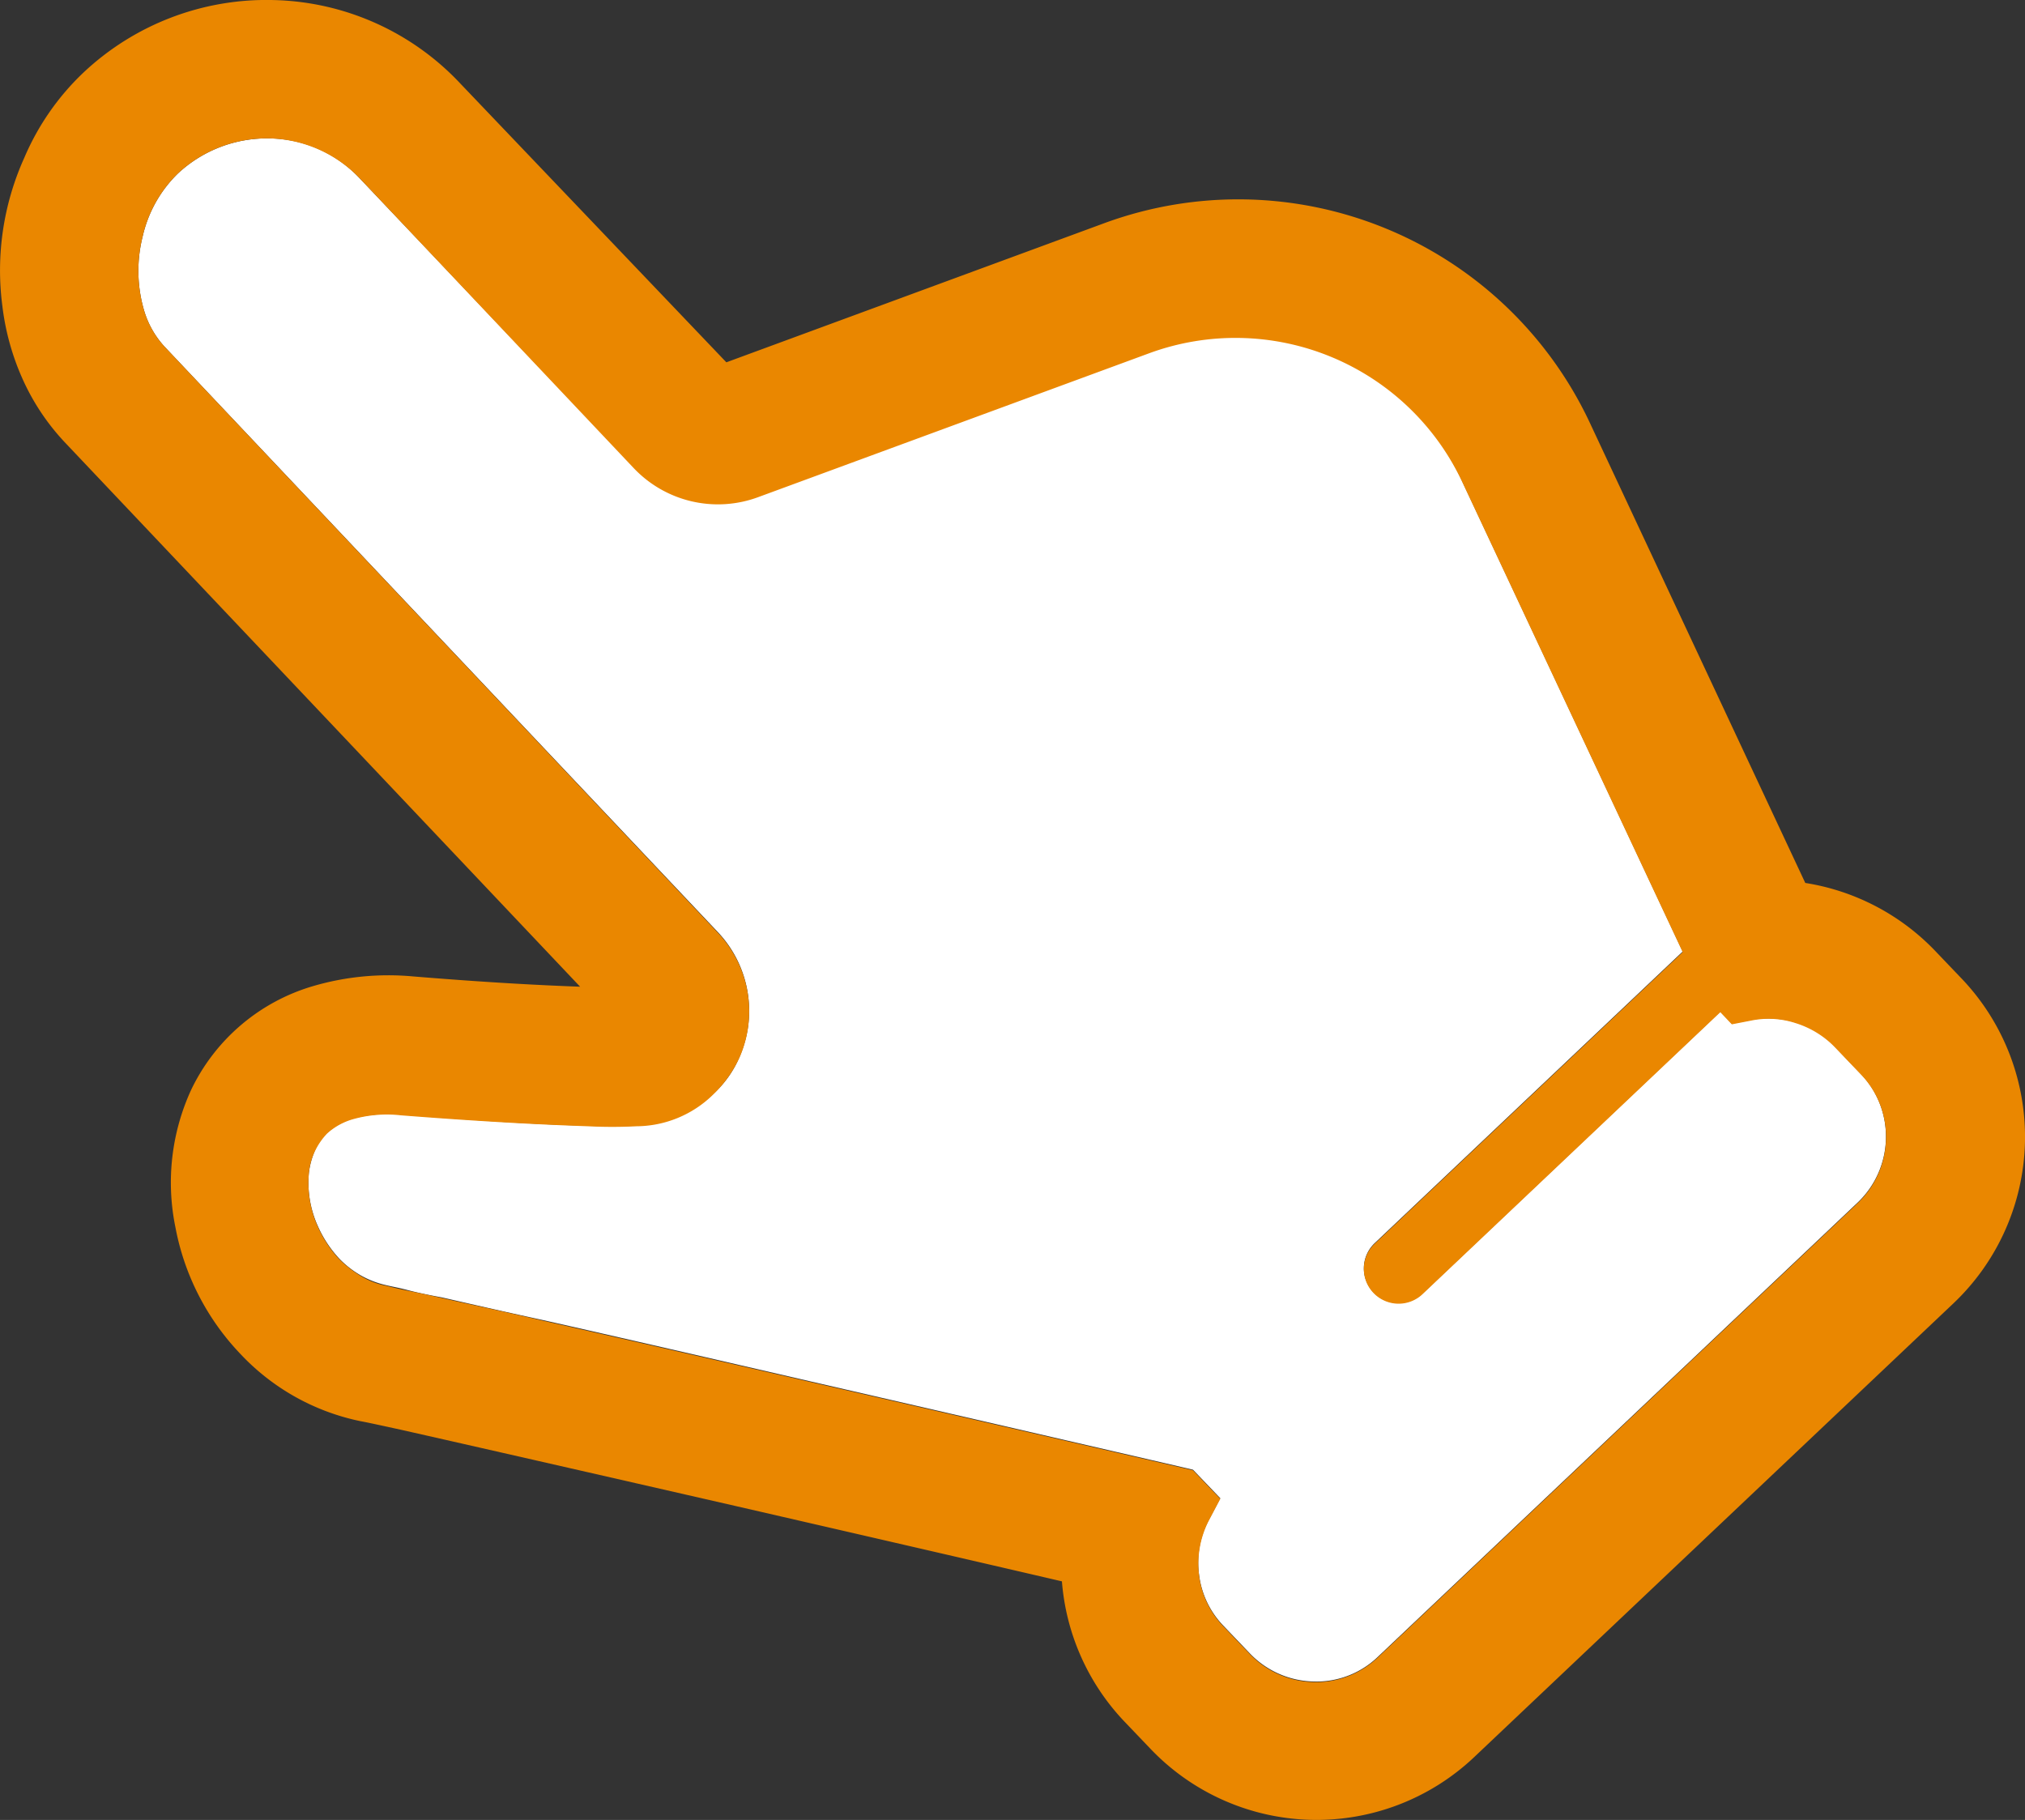 <svg xmlns="http://www.w3.org/2000/svg" width="33.371" height="29.993" viewBox="0 0 33.371 29.993">
  <rect x="0" y="0" width="33.371" height="29.993" fill="#333333" stroke="none"/>
  <g id="グループ_2455" data-name="グループ 2455" transform="translate(-1041 -4694)">
    <g id="menu" transform="translate(1041 4694.001)">
      <g id="グループ_2454" data-name="グループ 2454">
        <path id="パス_17406" data-name="パス 17406" d="M2.37,5.1a1.513,1.513,0,0,0,.34.61l9.12,9.65a1.892,1.892,0,0,1,.36,2.05,1.713,1.713,0,0,1-.44.62,1.885,1.885,0,0,1-1.26.52,7.939,7.939,0,0,1-.8,0c-.58-.01-1.53-.06-3.08-.18a2.235,2.235,0,0,0-.78.06,1.077,1.077,0,0,0-.44.24.837.837,0,0,0-.2.29,1.336,1.336,0,0,0-.1.37,1.747,1.747,0,0,0,.15.88,1.953,1.953,0,0,0,.35.53,1.589,1.589,0,0,0,.36.28,1.521,1.521,0,0,0,.42.16c.08.02.2.04.35.08s.34.08.56.12c.44.1,1,.23,1.65.37,1.29.29,2.89.66,4.45,1.02,3.13.72,6.11,1.41,6.11,1.41l.17.04.45.47-.19.36a1.484,1.484,0,0,0-.16.9,1.468,1.468,0,0,0,.4.84l.43.45a1.5,1.5,0,0,0,1.05.47,1.46,1.46,0,0,0,1.07-.41l7.9-7.48a1.5,1.5,0,0,0,.06-2.12l-.43-.45a1.443,1.443,0,0,0-.65-.4,1.543,1.543,0,0,0-.74-.04l-.31.06-.19-.2-4.9,4.64a.573.573,0,1,1-.79-.83l5.07-4.8L24.11,7.96h0a4,4,0,0,0-.75-1.12,4.189,4.189,0,0,0-2.03-1.18,4.086,4.086,0,0,0-2.39.14L12.5,8.17a1.911,1.911,0,0,1-2.06-.48L5.93,2.94a2.069,2.069,0,0,0-1.48-.66,2.151,2.151,0,0,0-1.52.58A2.094,2.094,0,0,0,2.35,3.9,2.315,2.315,0,0,0,2.37,5.1Z" fill="#fff"/>
        <path id="パス_17407" data-name="パス 17407" d="M.04,5.05A4.134,4.134,0,0,0,.37,6.24a3.77,3.77,0,0,0,.69,1.04l8.5,8.98c-.55-.02-1.42-.06-2.76-.17a4.412,4.412,0,0,0-1.64.16,3.234,3.234,0,0,0-2.01,1.71,3.657,3.657,0,0,0-.26,2.26,4.117,4.117,0,0,0,1.07,2.09,3.749,3.749,0,0,0,1.98,1.11c.11.02.34.07.66.14,1.11.25,3.3.75,5.53,1.26,2,.46,4.04.93,5.37,1.24a3.779,3.779,0,0,0,1.02,2.3l.43.45a3.78,3.78,0,0,0,5.34.15l7.9-7.48a3.78,3.78,0,0,0,.15-5.34l-.43-.45a3.779,3.779,0,0,0-2.16-1.14L26.22,7.01h0a6.4,6.4,0,0,0-8.03-3.33L11.97,5.97,7.59,1.38A4.353,4.353,0,0,0,4.51,0,4.4,4.4,0,0,0,1.37,1.2,4.2,4.2,0,0,0,.4,2.6,4.507,4.507,0,0,0,.04,5.05ZM4.45,2.28a2.132,2.132,0,0,1,1.48.66l4.51,4.77a1.911,1.911,0,0,0,2.06.48l6.44-2.37a4.127,4.127,0,0,1,5.17,2.15h0l3.62,7.72-5.07,4.8a.573.573,0,1,0,.79.83l4.9-4.64.19.2.31-.06a1.429,1.429,0,0,1,.74.04,1.536,1.536,0,0,1,.65.4l.43.45a1.475,1.475,0,0,1,.41,1.07,1.5,1.5,0,0,1-.47,1.05l-7.9,7.48a1.475,1.475,0,0,1-1.07.41,1.5,1.5,0,0,1-1.05-.47l-.43-.45a1.468,1.468,0,0,1-.4-.84,1.561,1.561,0,0,1,.16-.9l.19-.36-.45-.47-.17-.04s-2.98-.69-6.11-1.41c-1.56-.36-3.17-.73-4.45-1.02-.64-.15-1.21-.27-1.65-.37-.22-.05-.41-.09-.56-.12s-.27-.06-.35-.08a1.261,1.261,0,0,1-.42-.16,1.935,1.935,0,0,1-.36-.28,1.953,1.953,0,0,1-.35-.53,1.747,1.747,0,0,1-.15-.88,1.062,1.062,0,0,1,.1-.37,1.154,1.154,0,0,1,.2-.29,1.077,1.077,0,0,1,.44-.24,2.057,2.057,0,0,1,.78-.06c1.54.12,2.5.16,3.08.18a7.837,7.837,0,0,0,.8,0,1.82,1.82,0,0,0,1.26-.52,1.992,1.992,0,0,0,.44-.62,1.889,1.889,0,0,0-.36-2.05L2.71,5.71a1.513,1.513,0,0,1-.34-.61,2.318,2.318,0,0,1-.02-1.2,2.094,2.094,0,0,1,.58-1.04A2.151,2.151,0,0,1,4.45,2.28Z" fill="#ea8700"/>
      </g>
    </g>
  </g>
</svg>

